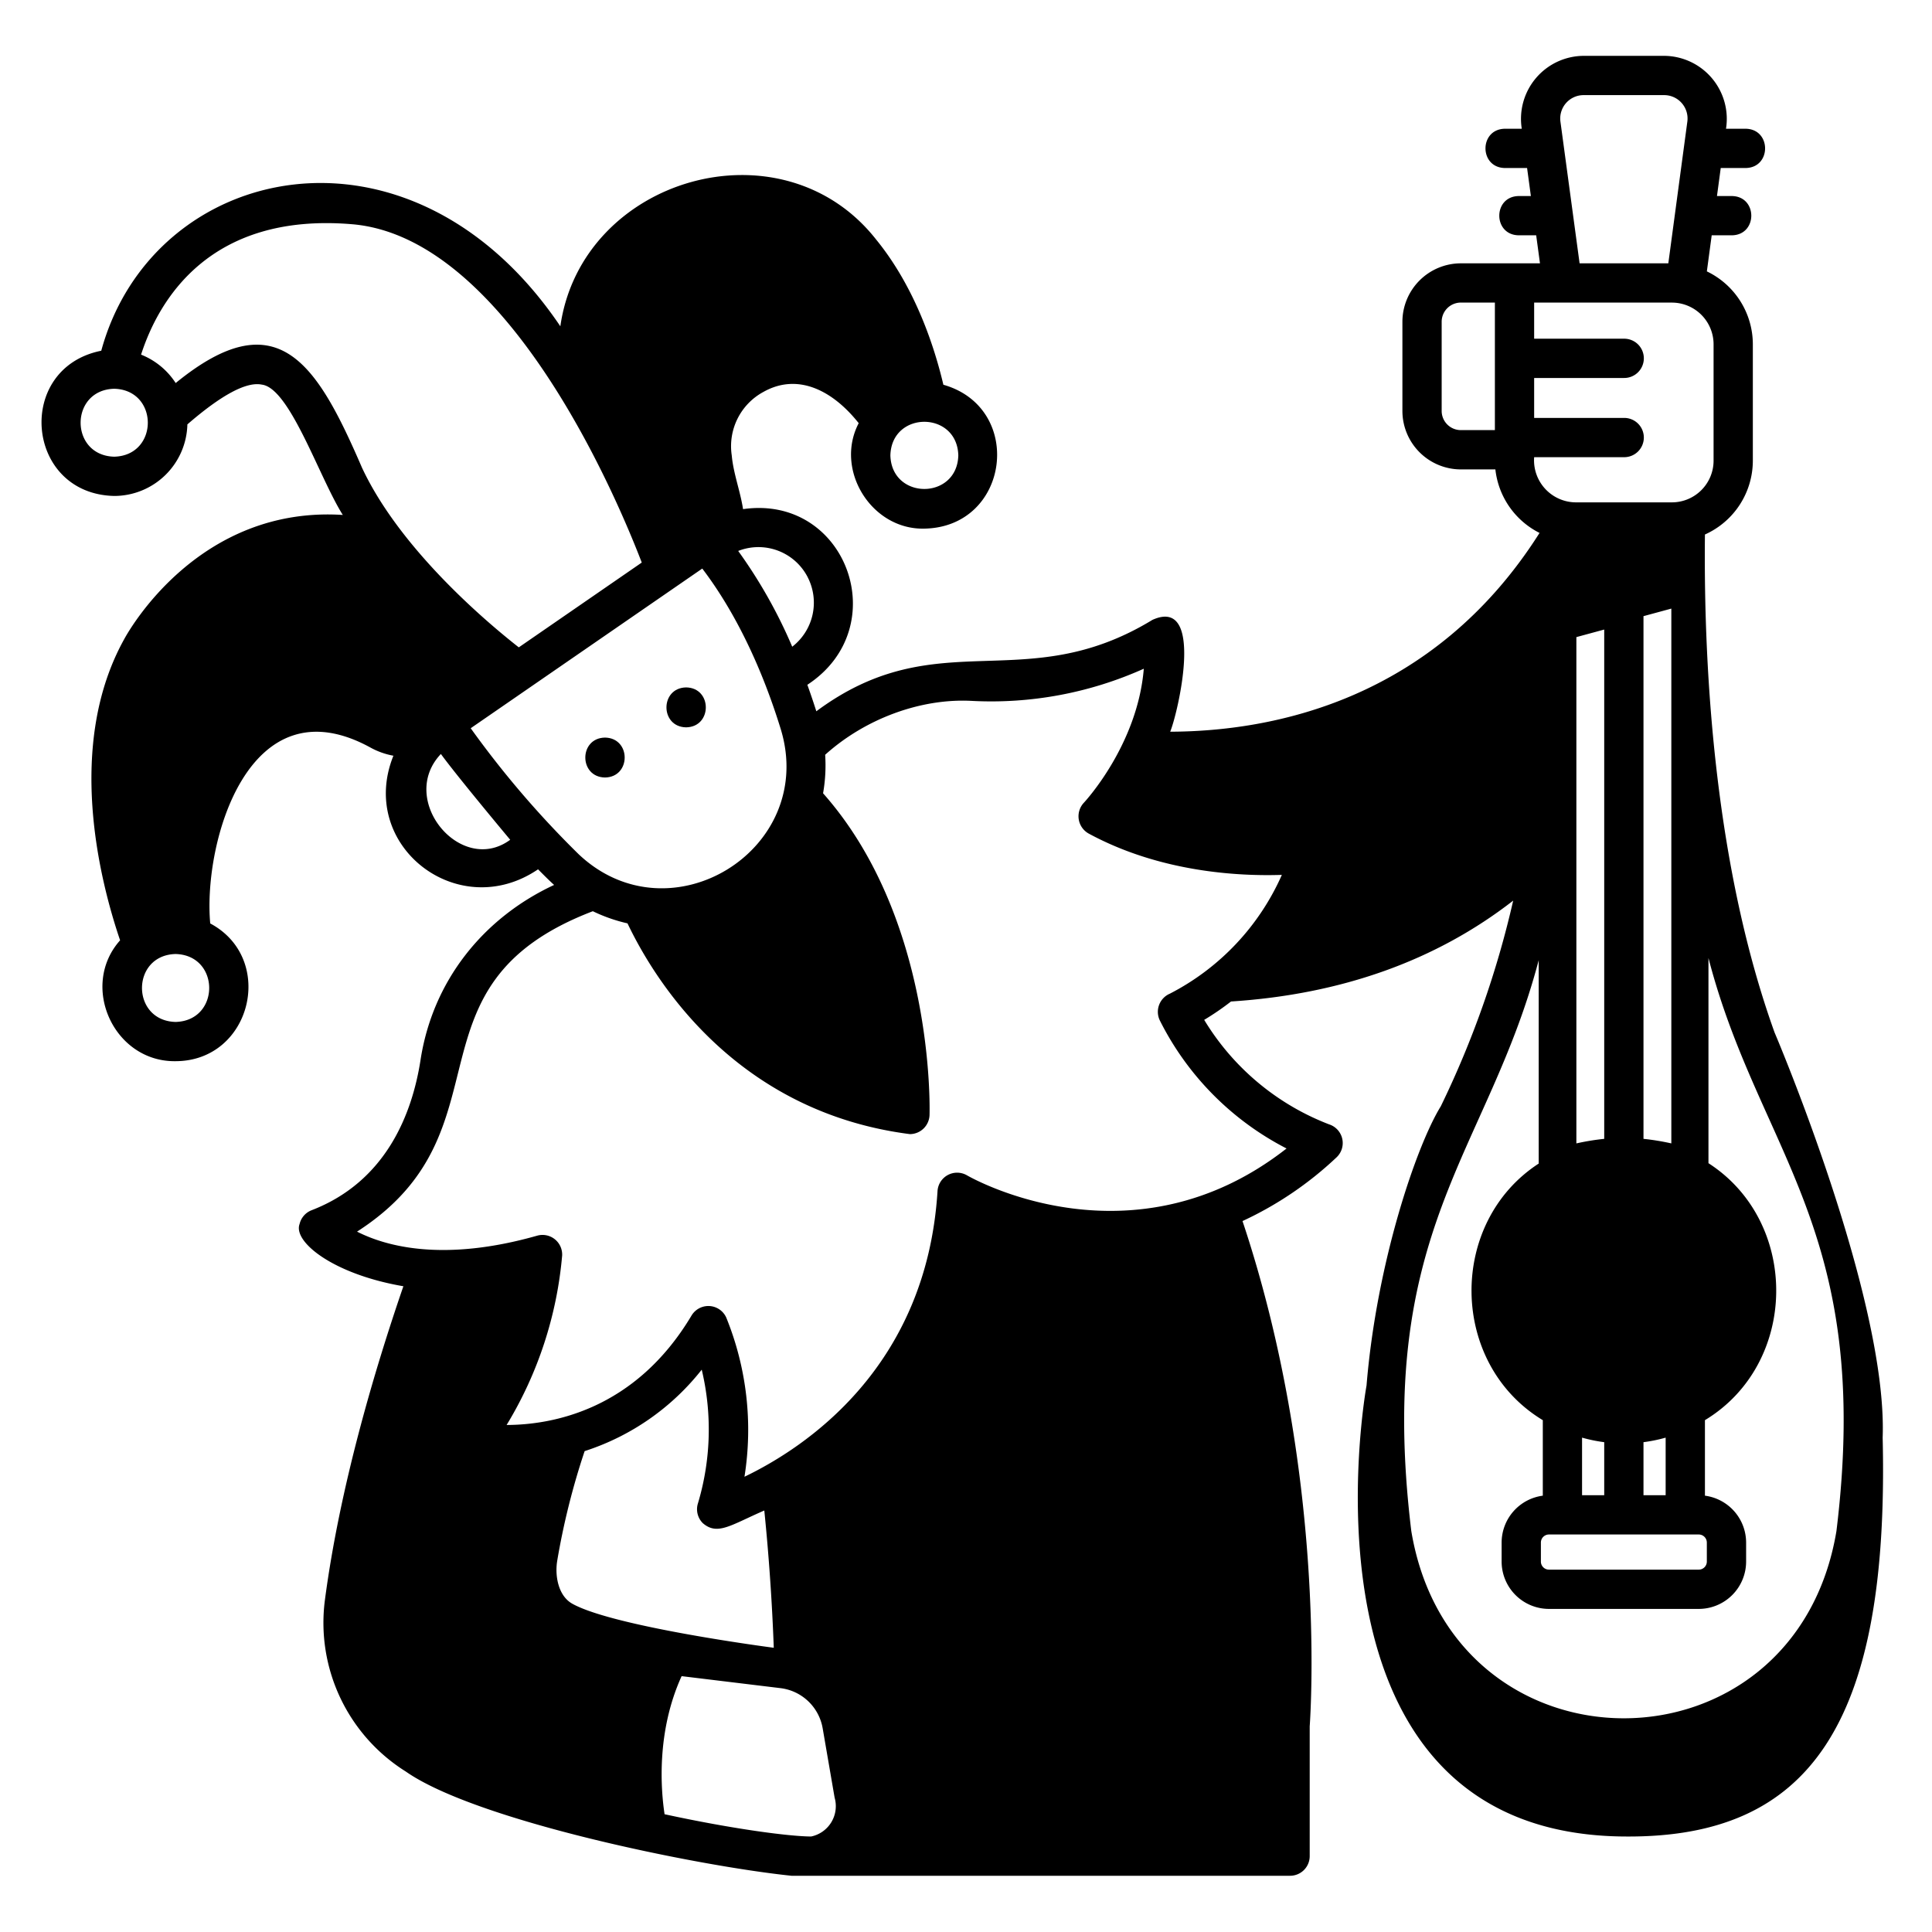 <svg id="icon" height="512" viewBox="0 0 340 340" width="512" xmlns="http://www.w3.org/2000/svg"><path d="m312.292 181.693c-10.257-28.523-12.519-62.414-12.253-87.628a14.253 14.253 0 0 0 8.432-12.991v-20.488a14.246 14.246 0 0 0 -8.092-12.827l.852-6.349h3.561c4.542-.077 4.541-6.834 0-6.91h-2.633l.662-4.932h4.4c4.542-.077 4.541-6.834 0-6.911h-3.473a11.089 11.089 0 0 0 -10.863-12.829h-14.215a11.088 11.088 0 0 0 -10.863 12.829h-2.98c-4.542.078-4.541 6.834 0 6.911h3.914l.667 4.932h-2.152c-4.542.077-4.541 6.834 0 6.91h3.086l.667 4.932h-13.927a10.3 10.3 0 0 0 -10.282 10.283v15.7a10.3 10.3 0 0 0 10.283 10.283h6.079a14.258 14.258 0 0 0 7.772 11.179c-18.755 29.609-47.235 34.926-65 34.982 1.3-3.071 6.251-23.911-3.125-19.681-22.615 13.782-37.718.179-59.149 16.086q-.757-2.382-1.579-4.663c15.455-10.122 6.862-33.54-11.316-30.91-.482-3.162-1.715-6.317-1.988-9.452a10.853 10.853 0 0 1 5.591-11.188c5.964-3.348 12.1-.353 16.75 5.51-4.3 8.206 2.235 18.789 11.557 18.558 15.054-.28 17.672-21.25 3.344-25.32-1.519-6.452-4.879-17.031-11.819-25.537-16.579-21.129-51.854-10.942-55.588 15.251-26.372-39.068-71.741-28.9-80.791 4.3-15.258 3.045-13.398 25.202 2.279 25.557a12.9 12.9 0 0 0 12.875-12.593c6-5.2 10.406-7.558 13.1-7 4.936.592 10.11 16.377 14.253 22.935-25.228-1.622-37.565 20.183-38.47 21.858-10.355 18.647-4.315 42.442-.722 53-7.175 8.041-1.109 21.426 9.769 21.271 13.366-.032 17.717-18.041 6.092-24.24-1.297-14.161 6.741-42.804 28.276-30.911a13.217 13.217 0 0 0 3.96 1.393c-6.358 15.808 11.382 29.568 25.455 19.992.927.925 1.849 1.87 2.826 2.75-12.447 5.794-21.41 16.875-23.529 30.945-1.449 9.189-5.946 21.211-19.144 26.3a3.456 3.456 0 0 0 -2.122 2.435c-1.161 3.117 5.88 8.818 18.269 10.943-5.11 14.859-11.209 35.437-13.818 55.281a30.891 30.891 0 0 0 14.23 30.113c12.31 8.631 51.049 16.595 67.891 18.352h87.74a3.455 3.455 0 0 0 3.455-3.456v-22.835c.225-3.16 2.852-45-11.825-88.927a62.047 62.047 0 0 0 16.536-11.2 3.455 3.455 0 0 0 -1.306-5.82 44.225 44.225 0 0 1 -21.973-18.387 47.44 47.44 0 0 0 4.721-3.233c19.464-1.255 36.116-7.221 49.657-17.752a168.306 168.306 0 0 1 -12.743 36.2c-4.238 6.851-11.275 27.364-13.065 49.128 0 0-14.548 79.374 45.875 79.374 31.849.112 46.16-19.43 44.954-70.193.907-24.603-19.025-71.31-19.025-71.31zm-49.217-106h-5.993a3.376 3.376 0 0 1 -3.372-3.372v-15.7a3.376 3.376 0 0 1 3.372-3.372h5.993zm-94.427 4.445c-.207 7.881-11.749 7.88-11.955 0 .207-7.877 11.749-7.876 11.955.005zm-137.748 99.707c-7.882-.207-7.88-11.749 0-11.955 7.886.21 7.885 11.749 0 11.955zm111.255-78.234a9.792 9.792 0 0 1 -2.736 12.2 87.161 87.161 0 0 0 -9.508-16.853 9.743 9.743 0 0 1 12.248 4.653zm-122.055-21.241c-7.882-.208-7.881-11.749 0-11.955 7.883.207 7.882 11.749 0 11.955zm43.624 1.98c-7.952-18.409-14.839-29.62-32.807-14.941a12.948 12.948 0 0 0 -6.09-5c3.012-9.355 11.862-25.071 37.13-22.949 27.375 2.3 46.675 48.321 50.983 59.54l-21.64 14.924c-5.407-4.236-20.811-17.135-27.574-31.574zm13.863 50.336c2.943 4.039 12.2 15.1 12.2 15.1-8.654 6.376-19.856-7.025-12.198-15.1zm5.249-4.529 40.752-28.1c5.636 7.407 10.4 17.145 13.843 28.357 6.348 21.156-19.61 37.125-35.651 21.863a169.056 169.056 0 0 1 -18.942-22.12zm15.228 146.49a127.963 127.963 0 0 1 4.822-19.273 43.036 43.036 0 0 0 20.606-14.336 45.283 45.283 0 0 1 -.667 23.532 3.455 3.455 0 0 0 .846 3.468c2.58 2.253 4.918.352 10.834-2.215.809 7.974 1.367 16.062 1.667 24.157 0 0-28.084-3.642-35.448-7.747-2.471-1.38-3.11-4.899-2.658-7.586zm44.685 48.546c-4.008-.019-14.116-1.384-25.795-3.919-.638-4.213-1.492-14.442 3-24.3l17.353 2.105a8.589 8.589 0 0 1 7.476 7.113l2.093 12.152a5.454 5.454 0 0 1 -4.125 6.849zm63.12-148.321a3.477 3.477 0 0 0 -1.756 4.714 51.03 51.03 0 0 0 22.3 22.528c-26.957 21.1-55.011 5.432-56.244 4.724a3.455 3.455 0 0 0 -5.181 2.775c-1.929 31.077-23.322 45.153-33.974 50.271a52.465 52.465 0 0 0 -3.212-28.032 3.455 3.455 0 0 0 -6.108-.331c-9.962 16.693-24.638 19.23-32.538 19.251a68.868 68.868 0 0 0 9.773-29.823 3.456 3.456 0 0 0 -4.4-3.489c-16.466 4.669-26.556 1.9-31.694-.713 27.708-17.826 7.236-43.292 41.494-56.387a28.419 28.419 0 0 0 6.1 2.137c5.917 12.4 20.678 33.373 49.7 37.089a3.476 3.476 0 0 0 3.454-3.352c.042-1.42.779-34.612-18.736-56.629a28.3 28.3 0 0 0 .368-6.777c7.017-6.33 16.789-9.95 25.75-9.485a65.538 65.538 0 0 0 30.324-5.66c-1.1 13.455-10.445 23.479-10.548 23.587a3.479 3.479 0 0 0 .853 5.424c12.593 6.827 26.438 7.522 33.992 7.27a43.1 43.1 0 0 1 -19.715 20.908zm66.72 95.173h26.364a1.422 1.422 0 0 1 1.421 1.421v3.344a1.423 1.423 0 0 1 -1.421 1.421h-26.362a1.422 1.422 0 0 1 -1.42-1.421v-3.344a1.422 1.422 0 0 1 1.42-1.421zm4.827-68.825v-89.1l4.9-1.329v89.629a41.852 41.852 0 0 0 -4.898.8zm4.9 52.58v9.334h-3.9v-10.134a26.743 26.743 0 0 0 3.902.8zm10.811-.8v10.134h-3.9v-9.334a26.743 26.743 0 0 0 3.902-.8zm-3.9-52.581v-91.986l4.9-1.33v94.117a41.852 41.852 0 0 0 -4.898-.801zm-10.557-183.68h14.215a4.116 4.116 0 0 1 4.062 4.643l-3.35 24.96h-15.615l-3.374-24.956a4.116 4.116 0 0 1 4.062-4.647zm-8.685 63.718h15.788a3.456 3.456 0 1 0 0-6.911h-15.788v-7.028h15.788a3.456 3.456 0 1 0 0-6.911h-15.788v-6.354h24.243a7.341 7.341 0 0 1 7.333 7.333v20.488a7.342 7.342 0 0 1 -7.333 7.333h-16.91a7.4 7.4 0 0 1 -7.333-7.95zm53.2 188.973c-7.313 43.94-67.506 43.956-74.821 0-6.426-53.035 13.446-66.385 22.423-100.451v35.789c-16 10.4-15.761 35.2.721 45.156v13.29a8.338 8.338 0 0 0 -7.247 8.253v3.344a8.34 8.34 0 0 0 8.331 8.331h26.364a8.341 8.341 0 0 0 8.332-8.331v-3.344a8.339 8.339 0 0 0 -7.248-8.253v-13.29c16.524-9.982 16.715-34.865.621-45.222v-36.108c8.902 34.293 29.023 47.749 22.523 100.836z"/><path d="m106.47 136.828c4.618-.078 4.617-6.948 0-7.026-4.619.078-4.618 6.948 0 7.026z"/><path d="m120.749 128c4.618-.079 4.617-6.949 0-7.027-4.618.082-4.618 6.952 0 7.027z"/></svg>